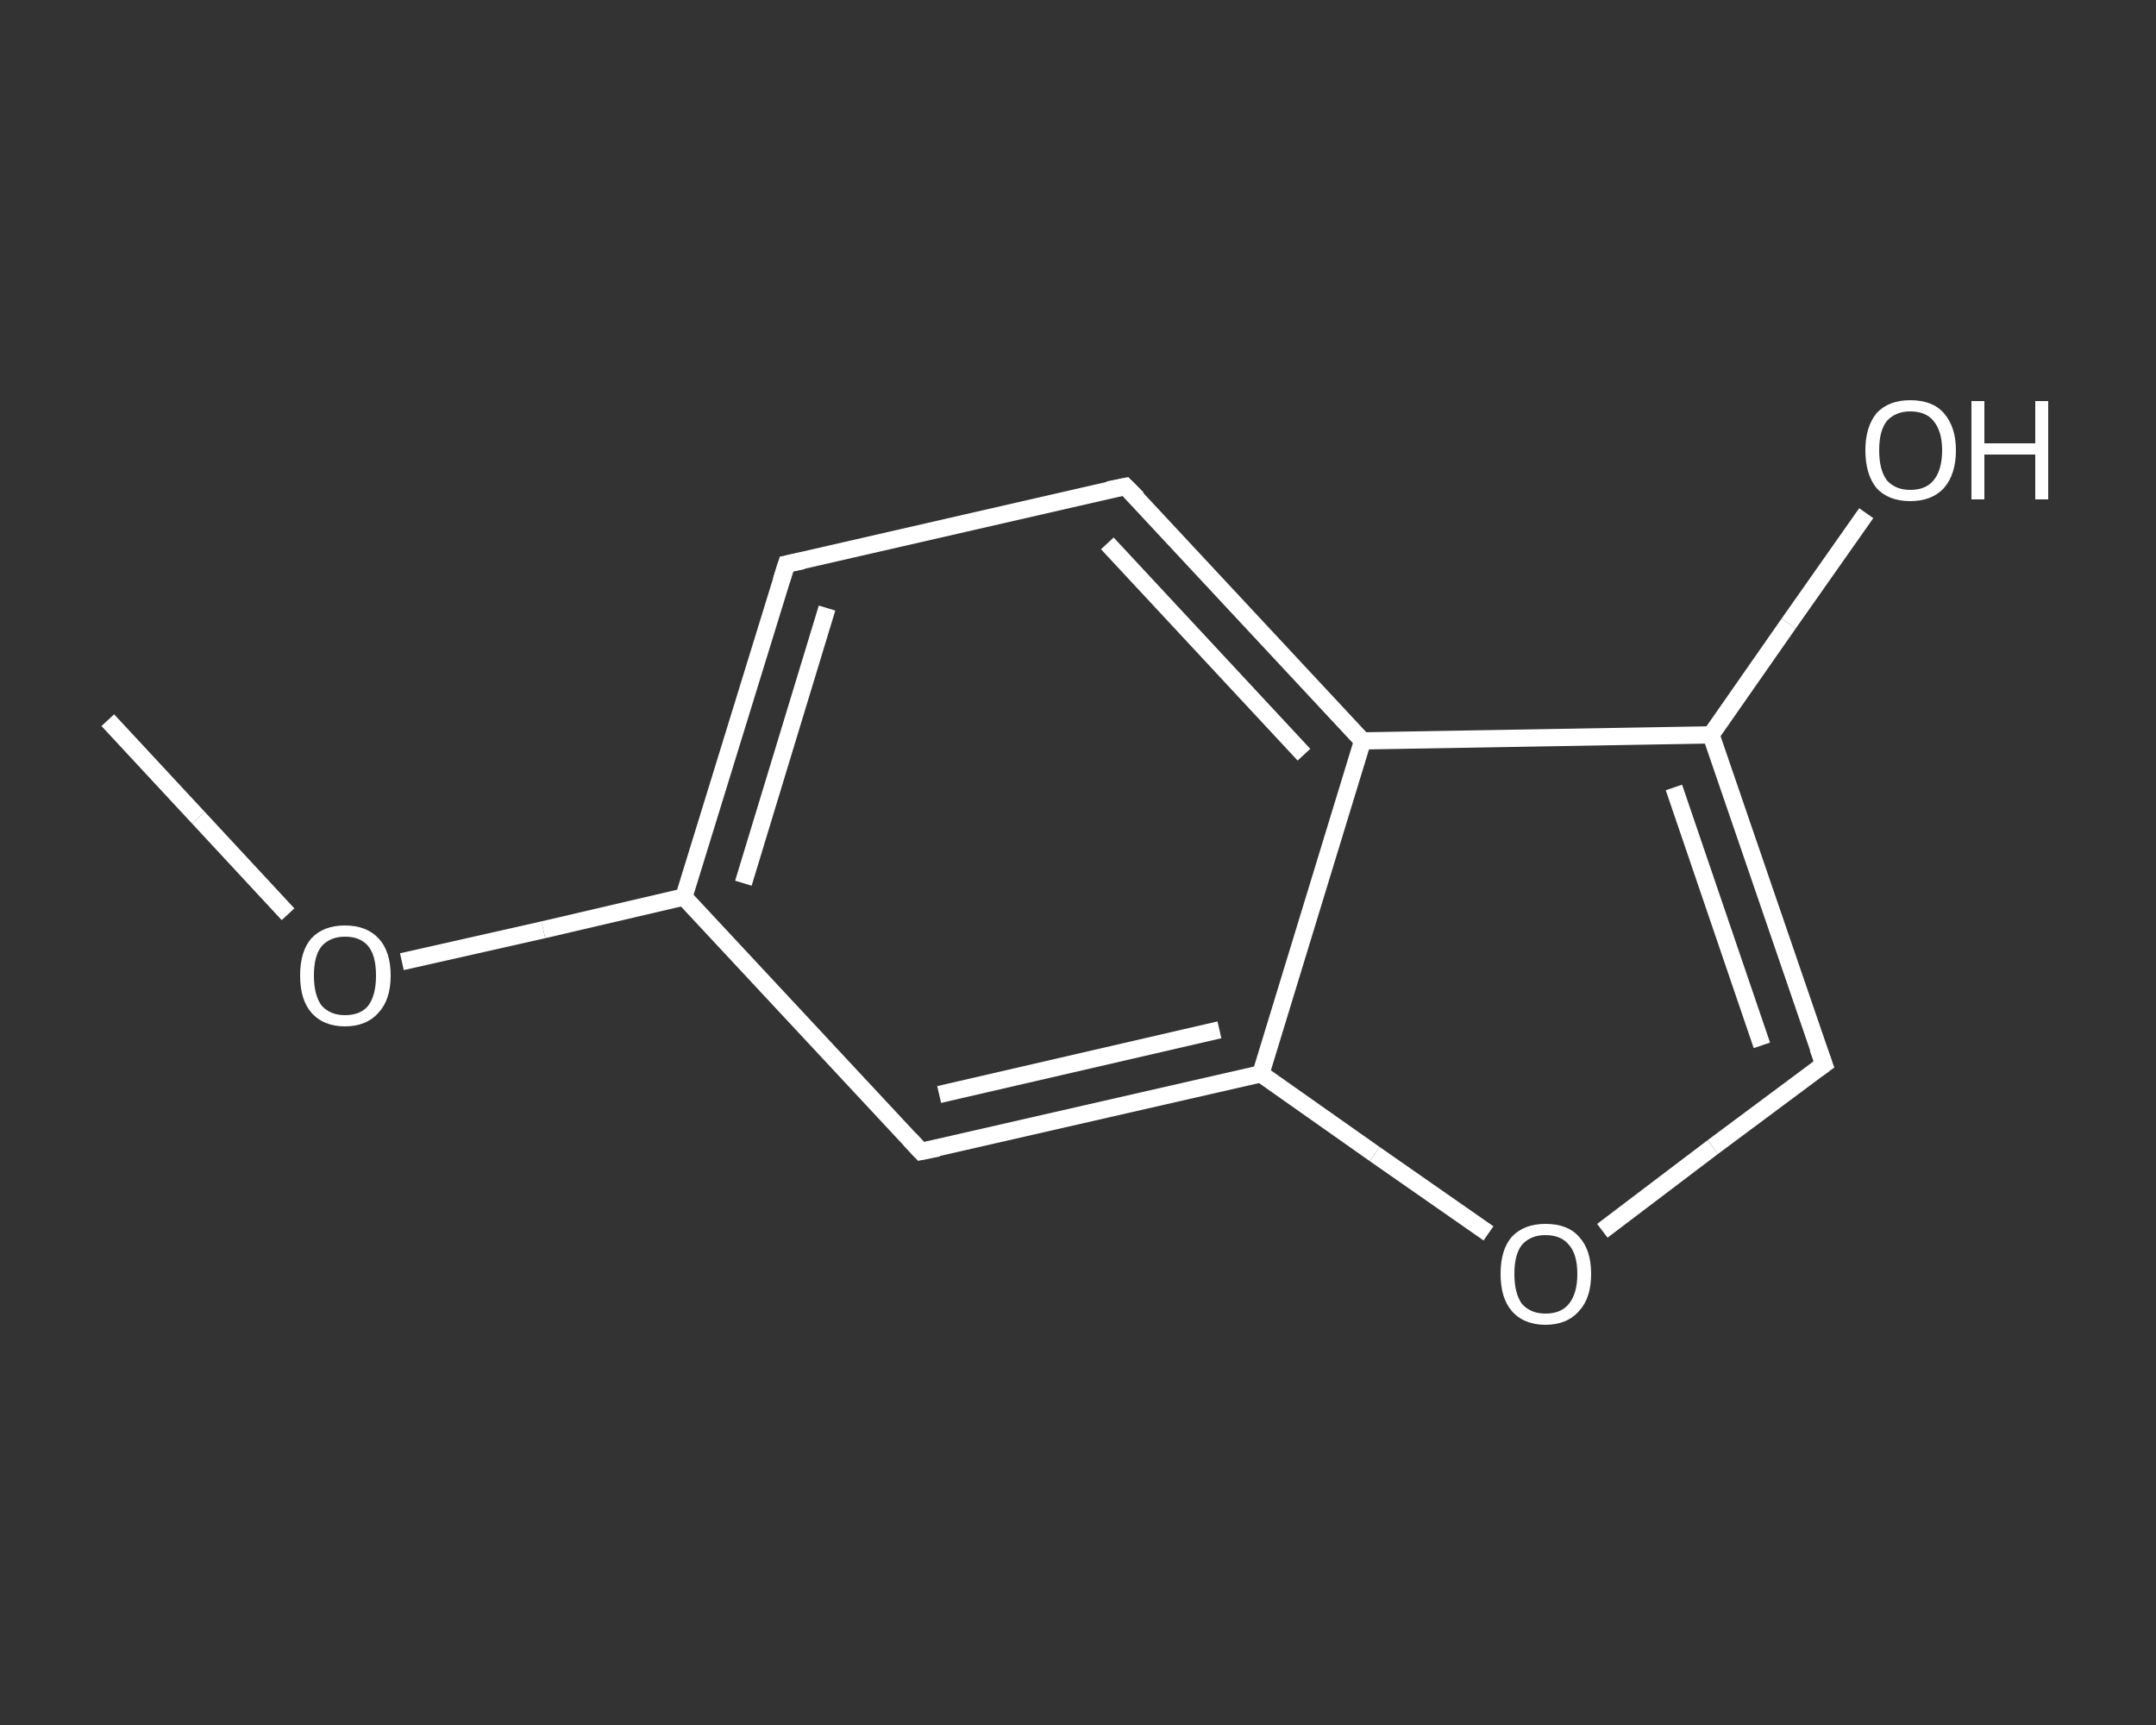 <?xml version='1.0' encoding='iso-8859-1'?>
<svg version='1.1' baseProfile='full'
              xmlns='http://www.w3.org/2000/svg'
                      xmlns:rdkit='http://www.rdkit.org/xml'
                      xmlns:xlink='http://www.w3.org/1999/xlink'
                  xml:space='preserve'
width='250px' height='200px' viewBox='0 0 250 200'>
<rect x="0" y="0" width="250" height="200" fill="#333333" stroke="none"/>
<!-- END OF HEADER -->
<rect style='opacity:1.0;fill:transparent;stroke:none' width='250.0' height='200.0' x='0.0' y='0.0'> </rect>
<path class='bond-0 atom-0 atom-1' d='M 12.5,83.5 L 23.0,94.8' style='fill:none;fill-rule:evenodd;stroke:#FFFFFF;stroke-width:2.0px;stroke-linecap:butt;stroke-linejoin:miter;stroke-opacity:1' />
<path class='bond-0 atom-0 atom-1' d='M 23.0,94.8 L 33.4,106.0' style='fill:none;fill-rule:evenodd;stroke:#FFFFFF;stroke-width:2.0px;stroke-linecap:butt;stroke-linejoin:miter;stroke-opacity:1' />
<path class='bond-1 atom-1 atom-2' d='M 46.6,111.5 L 63.0,107.8' style='fill:none;fill-rule:evenodd;stroke:#FFFFFF;stroke-width:2.0px;stroke-linecap:butt;stroke-linejoin:miter;stroke-opacity:1' />
<path class='bond-1 atom-1 atom-2' d='M 63.0,107.8 L 79.3,104.0' style='fill:none;fill-rule:evenodd;stroke:#FFFFFF;stroke-width:2.0px;stroke-linecap:butt;stroke-linejoin:miter;stroke-opacity:1' />
<path class='bond-2 atom-2 atom-3' d='M 79.3,104.0 L 91.2,65.4' style='fill:none;fill-rule:evenodd;stroke:#FFFFFF;stroke-width:2.0px;stroke-linecap:butt;stroke-linejoin:miter;stroke-opacity:1' />
<path class='bond-2 atom-2 atom-3' d='M 86.2,102.4 L 95.9,70.5' style='fill:none;fill-rule:evenodd;stroke:#FFFFFF;stroke-width:2.0px;stroke-linecap:butt;stroke-linejoin:miter;stroke-opacity:1' />
<path class='bond-3 atom-3 atom-4' d='M 91.2,65.4 L 130.5,56.4' style='fill:none;fill-rule:evenodd;stroke:#FFFFFF;stroke-width:2.0px;stroke-linecap:butt;stroke-linejoin:miter;stroke-opacity:1' />
<path class='bond-4 atom-4 atom-5' d='M 130.5,56.4 L 158.0,85.9' style='fill:none;fill-rule:evenodd;stroke:#FFFFFF;stroke-width:2.0px;stroke-linecap:butt;stroke-linejoin:miter;stroke-opacity:1' />
<path class='bond-4 atom-4 atom-5' d='M 128.4,63.0 L 151.2,87.5' style='fill:none;fill-rule:evenodd;stroke:#FFFFFF;stroke-width:2.0px;stroke-linecap:butt;stroke-linejoin:miter;stroke-opacity:1' />
<path class='bond-5 atom-5 atom-6' d='M 158.0,85.9 L 198.4,85.2' style='fill:none;fill-rule:evenodd;stroke:#FFFFFF;stroke-width:2.0px;stroke-linecap:butt;stroke-linejoin:miter;stroke-opacity:1' />
<path class='bond-6 atom-6 atom-7' d='M 198.4,85.2 L 207.4,72.3' style='fill:none;fill-rule:evenodd;stroke:#FFFFFF;stroke-width:2.0px;stroke-linecap:butt;stroke-linejoin:miter;stroke-opacity:1' />
<path class='bond-6 atom-6 atom-7' d='M 207.4,72.3 L 216.4,59.5' style='fill:none;fill-rule:evenodd;stroke:#FFFFFF;stroke-width:2.0px;stroke-linecap:butt;stroke-linejoin:miter;stroke-opacity:1' />
<path class='bond-7 atom-6 atom-8' d='M 198.4,85.2 L 211.5,123.4' style='fill:none;fill-rule:evenodd;stroke:#FFFFFF;stroke-width:2.0px;stroke-linecap:butt;stroke-linejoin:miter;stroke-opacity:1' />
<path class='bond-7 atom-6 atom-8' d='M 194.1,91.3 L 204.3,121.2' style='fill:none;fill-rule:evenodd;stroke:#FFFFFF;stroke-width:2.0px;stroke-linecap:butt;stroke-linejoin:miter;stroke-opacity:1' />
<path class='bond-8 atom-8 atom-9' d='M 211.5,123.4 L 198.6,133.0' style='fill:none;fill-rule:evenodd;stroke:#FFFFFF;stroke-width:2.0px;stroke-linecap:butt;stroke-linejoin:miter;stroke-opacity:1' />
<path class='bond-8 atom-8 atom-9' d='M 198.6,133.0 L 185.8,142.7' style='fill:none;fill-rule:evenodd;stroke:#FFFFFF;stroke-width:2.0px;stroke-linecap:butt;stroke-linejoin:miter;stroke-opacity:1' />
<path class='bond-9 atom-9 atom-10' d='M 172.6,143.0 L 159.4,133.8' style='fill:none;fill-rule:evenodd;stroke:#FFFFFF;stroke-width:2.0px;stroke-linecap:butt;stroke-linejoin:miter;stroke-opacity:1' />
<path class='bond-9 atom-9 atom-10' d='M 159.4,133.8 L 146.2,124.5' style='fill:none;fill-rule:evenodd;stroke:#FFFFFF;stroke-width:2.0px;stroke-linecap:butt;stroke-linejoin:miter;stroke-opacity:1' />
<path class='bond-10 atom-10 atom-11' d='M 146.2,124.5 L 106.8,133.5' style='fill:none;fill-rule:evenodd;stroke:#FFFFFF;stroke-width:2.0px;stroke-linecap:butt;stroke-linejoin:miter;stroke-opacity:1' />
<path class='bond-10 atom-10 atom-11' d='M 141.4,119.4 L 108.9,126.9' style='fill:none;fill-rule:evenodd;stroke:#FFFFFF;stroke-width:2.0px;stroke-linecap:butt;stroke-linejoin:miter;stroke-opacity:1' />
<path class='bond-11 atom-11 atom-2' d='M 106.8,133.5 L 79.3,104.0' style='fill:none;fill-rule:evenodd;stroke:#FFFFFF;stroke-width:2.0px;stroke-linecap:butt;stroke-linejoin:miter;stroke-opacity:1' />
<path class='bond-12 atom-10 atom-5' d='M 146.2,124.5 L 158.0,85.9' style='fill:none;fill-rule:evenodd;stroke:#FFFFFF;stroke-width:2.0px;stroke-linecap:butt;stroke-linejoin:miter;stroke-opacity:1' />
<path d='M 90.6,67.3 L 91.2,65.4 L 93.1,65.0' style='fill:none;stroke:#FFFFFF;stroke-width:2.0px;stroke-linecap:butt;stroke-linejoin:miter;stroke-opacity:1;' />
<path d='M 128.5,56.8 L 130.5,56.4 L 131.9,57.8' style='fill:none;stroke:#FFFFFF;stroke-width:2.0px;stroke-linecap:butt;stroke-linejoin:miter;stroke-opacity:1;' />
<path d='M 210.8,121.5 L 211.5,123.4 L 210.8,123.9' style='fill:none;stroke:#FFFFFF;stroke-width:2.0px;stroke-linecap:butt;stroke-linejoin:miter;stroke-opacity:1;' />
<path d='M 108.8,133.1 L 106.8,133.5 L 105.5,132.1' style='fill:none;stroke:#FFFFFF;stroke-width:2.0px;stroke-linecap:butt;stroke-linejoin:miter;stroke-opacity:1;' />
<path class='atom-1' d='M 34.8 113.1
Q 34.8 110.3, 36.1 108.8
Q 37.5 107.3, 40.0 107.3
Q 42.5 107.3, 43.9 108.8
Q 45.3 110.3, 45.3 113.1
Q 45.3 115.9, 43.9 117.4
Q 42.5 119.0, 40.0 119.0
Q 37.5 119.0, 36.1 117.4
Q 34.8 115.9, 34.8 113.1
M 40.0 117.7
Q 41.8 117.7, 42.7 116.6
Q 43.6 115.4, 43.6 113.1
Q 43.6 110.8, 42.7 109.7
Q 41.8 108.6, 40.0 108.6
Q 38.3 108.6, 37.3 109.7
Q 36.4 110.8, 36.4 113.1
Q 36.4 115.4, 37.3 116.6
Q 38.3 117.7, 40.0 117.7
' fill='#FFFFFF'/>
<path class='atom-7' d='M 216.3 52.2
Q 216.3 49.5, 217.6 47.9
Q 219.0 46.4, 221.5 46.4
Q 224.1 46.4, 225.4 47.9
Q 226.8 49.5, 226.8 52.2
Q 226.8 55.0, 225.4 56.6
Q 224.0 58.1, 221.5 58.1
Q 219.0 58.1, 217.6 56.6
Q 216.3 55.0, 216.3 52.2
M 221.5 56.8
Q 223.3 56.8, 224.2 55.7
Q 225.2 54.5, 225.2 52.2
Q 225.2 50.0, 224.2 48.8
Q 223.3 47.7, 221.5 47.7
Q 219.8 47.7, 218.8 48.8
Q 217.9 49.9, 217.9 52.2
Q 217.9 54.5, 218.8 55.7
Q 219.8 56.8, 221.5 56.8
' fill='#FFFFFF'/>
<path class='atom-7' d='M 228.6 46.5
L 230.1 46.5
L 230.1 51.4
L 236.0 51.4
L 236.0 46.5
L 237.5 46.5
L 237.5 57.9
L 236.0 57.9
L 236.0 52.7
L 230.1 52.7
L 230.1 57.9
L 228.6 57.9
L 228.6 46.5
' fill='#FFFFFF'/>
<path class='atom-9' d='M 174.0 147.7
Q 174.0 144.9, 175.3 143.4
Q 176.7 141.9, 179.2 141.9
Q 181.8 141.9, 183.1 143.4
Q 184.5 144.9, 184.5 147.7
Q 184.5 150.5, 183.1 152.0
Q 181.7 153.6, 179.2 153.6
Q 176.7 153.6, 175.3 152.0
Q 174.0 150.5, 174.0 147.7
M 179.2 152.3
Q 181.0 152.3, 181.9 151.2
Q 182.9 150.0, 182.9 147.7
Q 182.9 145.4, 181.9 144.3
Q 181.0 143.2, 179.2 143.2
Q 177.5 143.2, 176.5 144.3
Q 175.6 145.4, 175.6 147.7
Q 175.6 150.0, 176.5 151.2
Q 177.5 152.3, 179.2 152.3
' fill='#FFFFFF'/>
</svg>
